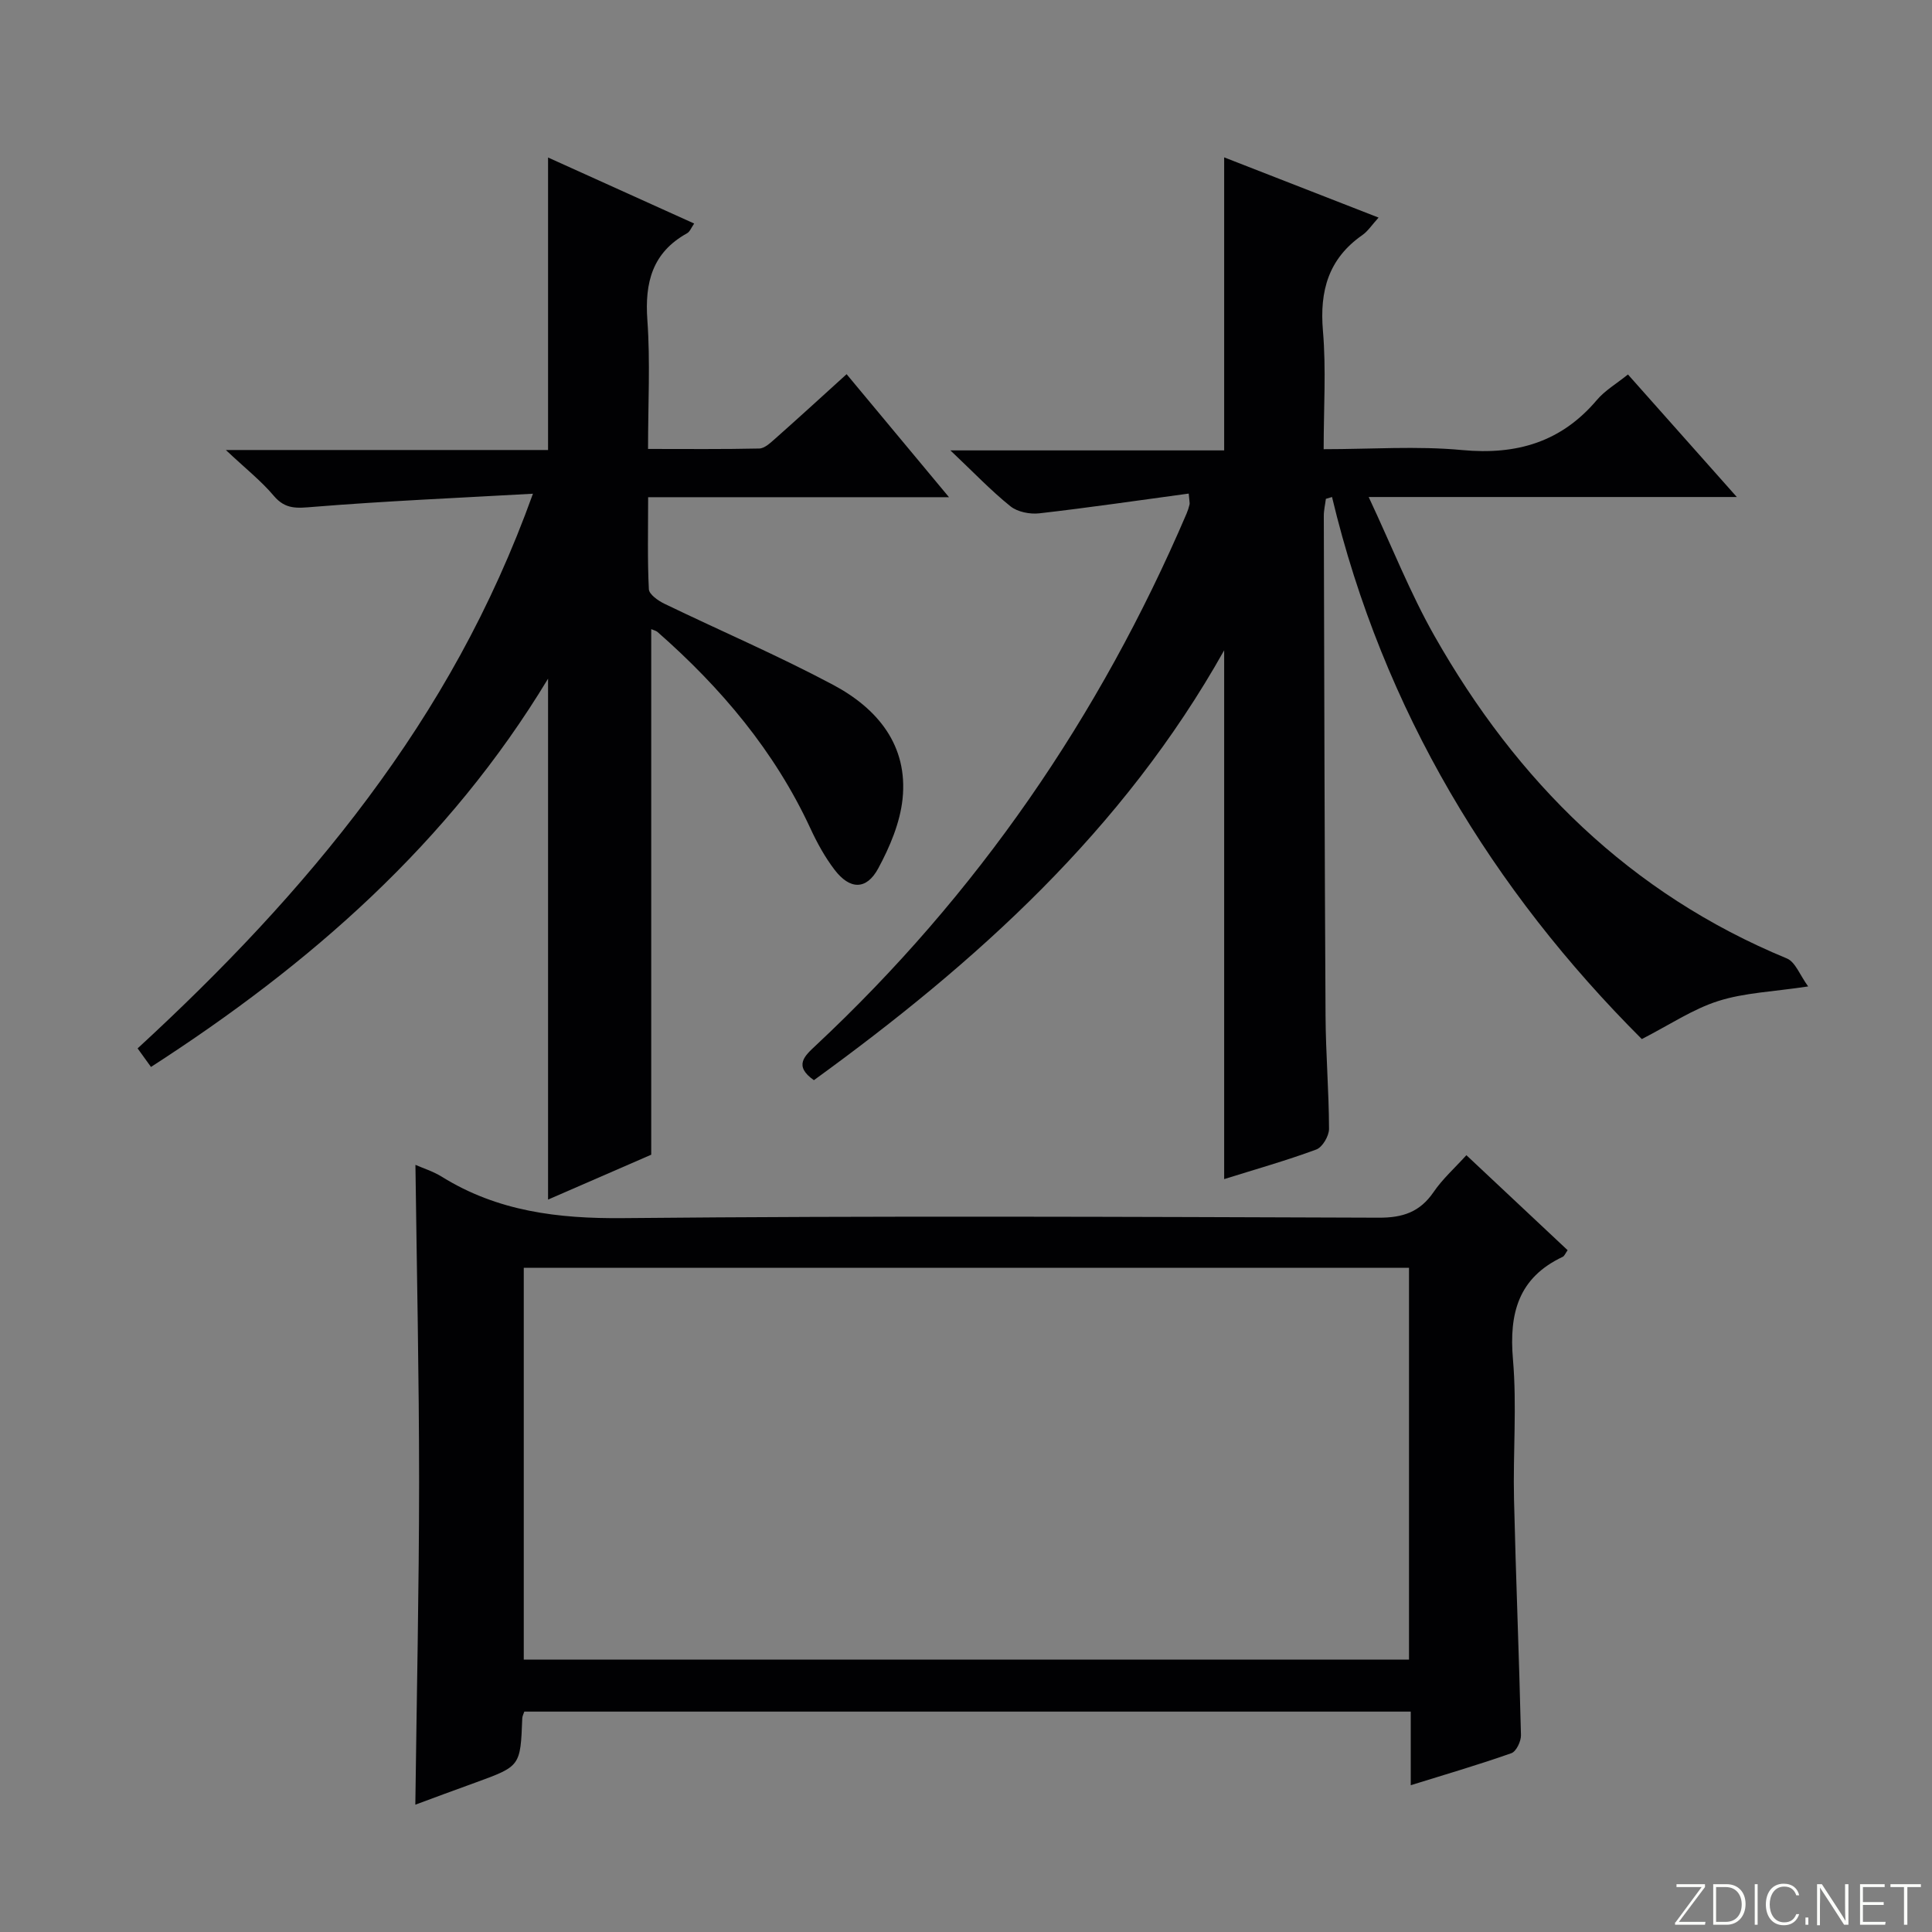 <svg enable-background="new 0 0 400 400" viewBox="0 0 400 400" xmlns="http://www.w3.org/2000/svg"><rect x="0" y="0" width="400" height="400" fill="#808080" stroke="none"/><g fill="#fbfcfa"><path d="m346.9 398 5.4-7.3h-5.2v-.6h5.9v.6l-5.4 7.2h5.5l-.1.6h-6.2v-.5z"/><path d="m354.7 390.1h2.8c2.3 0 3.9 1.6 3.9 4.1s-1.6 4.3-3.9 4.3h-2.8zm.6 7.8h2c2.2 0 3.3-1.6 3.3-3.6 0-1.8-1-3.6-3.3-3.6h-2z"/><path d="m363.9 390.1v8.4h-.6v-8.4z"/><path d="m372.5 396.3c-.4 1.3-1.4 2.3-3.2 2.3-2.4 0-3.7-1.9-3.7-4.3 0-2.3 1.2-4.3 3.7-4.3 1.8 0 2.9 1 3.2 2.4h-.6c-.4-1.1-1.1-1.8-2.5-1.8-2.1 0-3 1.9-3 3.7s.9 3.7 3 3.7c1.4 0 2.1-.7 2.5-1.7z"/><path d="m373.8 398.5v-1.5h.6v1.5z"/><path d="m376.2 398.5v-8.4h1c1.3 2 4.4 6.7 4.9 7.6-.1-1.2-.1-2.4-.1-3.8v-3.8h.7v8.4h-.9c-1.2-1.9-4.4-6.8-5-7.7.1 1.1 0 2.3 0 3.9v3.9h-.6z"/><path d="m390 394.4h-4.3v3.5h4.7l-.1.6h-5.2v-8.4h5.1v.6h-4.5v3.1h4.3v.7z"/><path d="m394.2 390.7h-2.8v-.6h6.3v.6h-2.8v7.8h-.7z"/></g><path d="m339.92 215.13c-30.85-30.81-53.55-67.96-64.14-112.23-.42.13-.84.26-1.27.38-.15 1.19-.44 2.38-.43 3.57.09 34.48.16 68.97.36 103.45.04 7.81.7 15.62.72 23.43 0 1.46-1.36 3.79-2.63 4.26-6.19 2.29-12.56 4.09-19.08 6.13 0-36.44 0-72.56 0-109.48-20.93 37.3-51.37 64.65-84.94 89-4.26-2.99-1.91-5.03.37-7.17 33.42-31.25 58.79-68.11 76.78-110.12.26-.61.47-1.25.62-1.89.07-.29-.03-.63-.17-2.27-10.35 1.4-20.62 2.91-30.93 4.09-1.95.22-4.51-.28-5.98-1.46-4.01-3.22-7.58-6.98-12.43-11.57h56.68c0-20.41 0-40.25 0-60.67 10.63 4.15 21.08 8.22 31.97 12.47-1.38 1.51-2.2 2.81-3.36 3.62-7.01 4.89-8.87 11.54-8.16 19.83.68 7.91.15 15.91.15 24.5 9.83 0 19.33-.7 28.68.18 11.26 1.05 20.48-1.63 27.88-10.36 1.67-1.98 4.05-3.36 6.44-5.29 7.37 8.29 14.6 16.43 22.54 25.37-25.55 0-50.08 0-76.22 0 4.83 10.3 8.59 19.89 13.62 28.76 17.05 30.09 40.5 53.37 72.97 66.78 1.76.73 2.69 3.46 4.4 5.79-7.25 1.1-13.18 1.29-18.61 3.02-5.29 1.68-10.09 4.94-15.83 7.88z" fill="#010103"/><path d="m85.99 373.64c.28-22.47.77-44.57.78-66.67 0-21.93-.48-43.86-.76-65.8 1.53.68 3.62 1.32 5.43 2.44 11.57 7.2 24.1 8.72 37.6 8.59 52.14-.5 104.28-.27 156.42-.09 4.97.02 8.52-1.17 11.35-5.31 1.84-2.7 4.35-4.94 6.79-7.63 7.15 6.71 14.02 13.16 20.96 19.67-.47.66-.66 1.21-1.03 1.38-9.16 4.32-11.11 11.68-10.29 21.21.83 9.59 0 19.31.22 28.97.38 16.28 1.06 32.56 1.44 48.84.03 1.28-.98 3.39-1.99 3.74-6.7 2.37-13.53 4.36-20.83 6.63 0-5.33 0-10.09 0-15.24-61.4 0-122.41 0-183.53 0-.15.47-.4.92-.42 1.38-.38 9.91-.37 9.91-9.57 13.27-2.18.8-4.37 1.59-6.55 2.39-2.2.81-4.37 1.62-6.02 2.23zm205.73-111.16c-61.38 0-122.4 0-183.28 0v81.12h183.28c0-27.11 0-53.89 0-81.12z" fill="#010103"/><path d="m134.83 130.26v108.81c-6.65 2.9-13.9 6.05-21.36 9.29 0-36.06 0-71.57 0-107.85-20.59 34.09-49.27 59.15-82.21 80.39-.91-1.26-1.74-2.41-2.77-3.84 17.45-16.06 33.63-32.97 47.69-51.84 14.08-18.89 25.58-39.15 34.16-63-15.83.89-30.65 1.52-45.44 2.72-3.35.27-5.78.6-8.21-2.28-2.62-3.11-5.88-5.67-9.93-9.49h66.71c0-20.23 0-40.09 0-60.56 10.05 4.54 19.98 9.03 30.25 13.67-.58.83-.88 1.68-1.46 2.01-7.2 3.99-8.79 10.19-8.23 17.99.62 8.6.14 17.28.14 26.67 7.88 0 15.46.08 23.04-.09 1.1-.03 2.29-1.17 3.25-2.01 4.84-4.29 9.62-8.66 14.82-13.38 6.98 8.38 13.73 16.5 21.2 25.47-21.16 0-41.47 0-62.29 0 0 6.82-.16 12.95.15 19.05.05 1.06 1.89 2.36 3.18 2.99 11.65 5.63 23.58 10.74 34.99 16.82 9.15 4.88 15.54 12.51 14.35 23.66-.53 4.92-2.64 9.91-5.03 14.33-2.44 4.52-5.87 4.44-9.04.29-1.99-2.61-3.62-5.57-5-8.56-7.42-16.02-18.52-29.14-31.66-40.68-.32-.27-.82-.37-1.3-.58z" fill="#010103"/></svg>